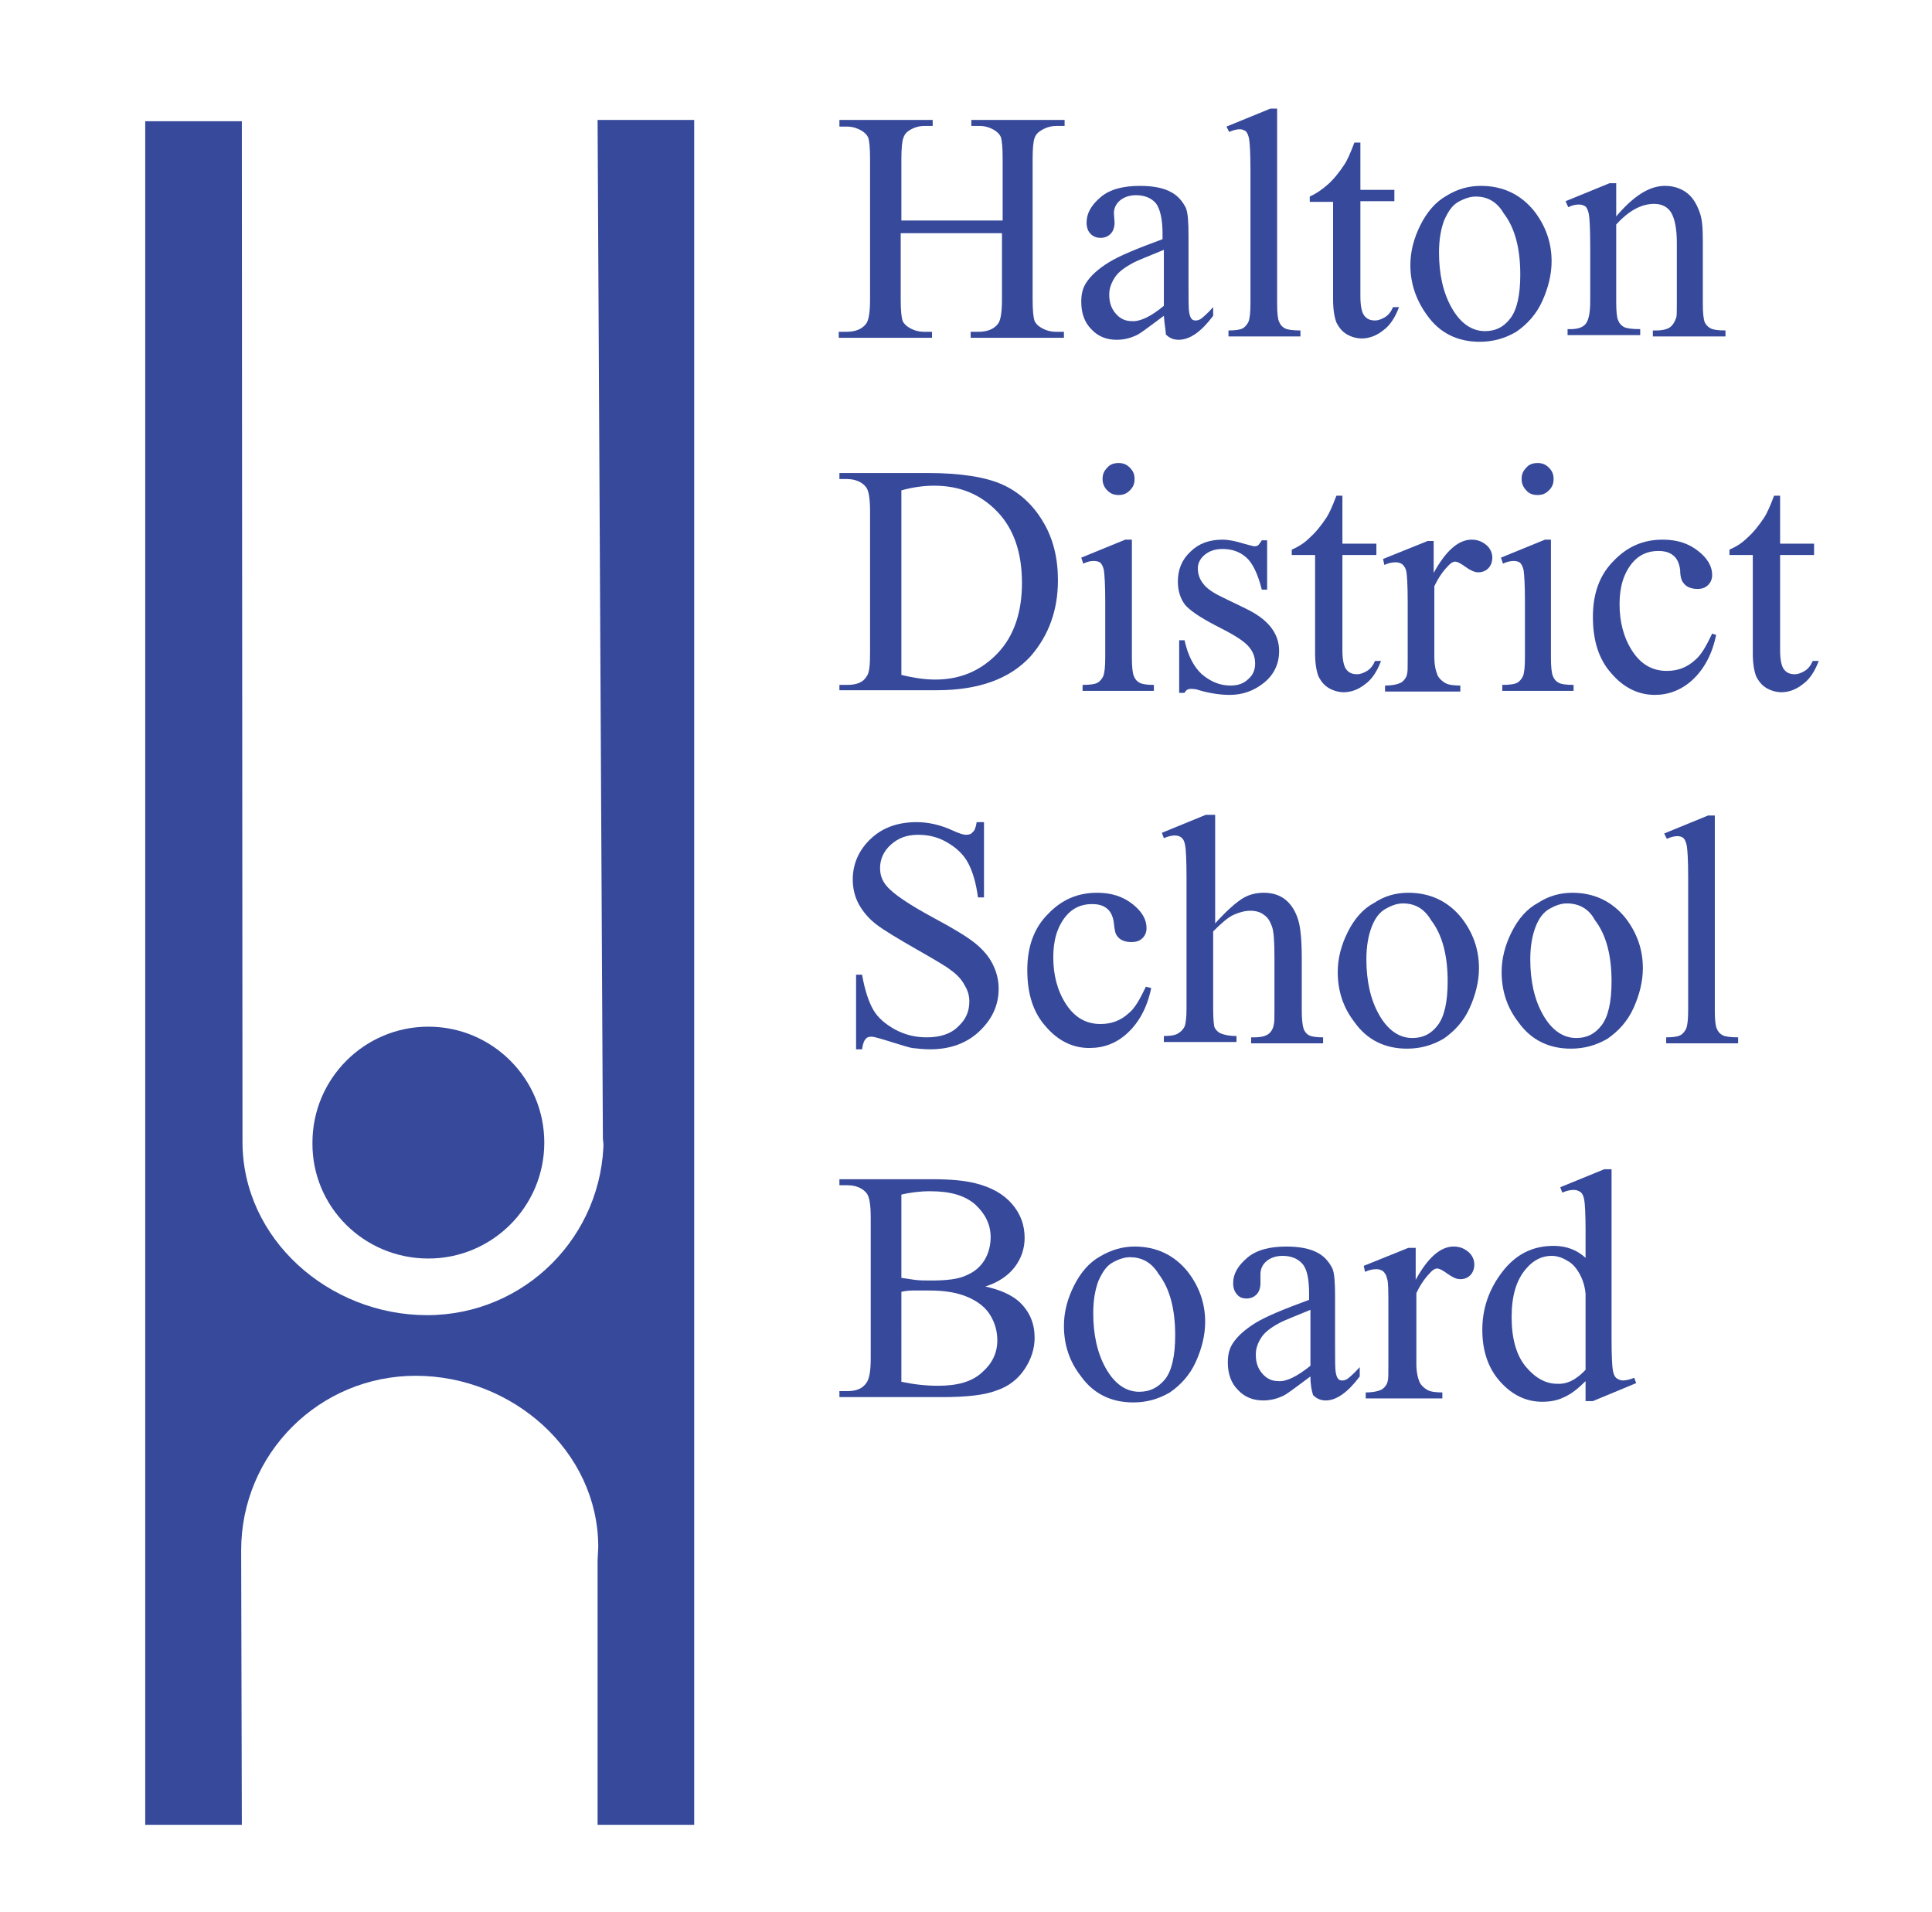 <?xml version="1.0" encoding="utf-8"?>
<!-- Generator: Adobe Illustrator 28.7.1, SVG Export Plug-In . SVG Version: 9.03 Build 54978)  -->
<svg version="1.1" id="a" xmlns="http://www.w3.org/2000/svg" xmlns:xlink="http://www.w3.org/1999/xlink" x="0px" y="0px"
	 viewBox="0 0 290 287" style="enable-background:new 0 0 290 287;" xml:space="preserve">
<style type="text/css">
	.st0{fill:#36499B;}
</style>
<g>
	<g>
		<path class="st0" d="M135.3,33.1h15.2v-9.3c0-1.7-0.1-2.8-0.3-3.3c-0.2-0.4-0.5-0.7-1-1c-0.7-0.4-1.4-0.6-2.2-0.6h-1.2V18h14v0.9
			h-1.2c-0.8,0-1.5,0.2-2.2,0.6c-0.5,0.3-0.9,0.6-1.1,1.2c-0.2,0.5-0.3,1.6-0.3,3.2v21c0,1.7,0.1,2.7,0.3,3.3c0.2,0.4,0.5,0.7,1,1
			c0.7,0.4,1.4,0.6,2.2,0.6h1.2v0.9h-14v-0.9h1.2c1.3,0,2.3-0.4,2.9-1.2c0.4-0.5,0.6-1.7,0.6-3.7v-9.9h-15.2v9.9
			c0,1.7,0.1,2.7,0.3,3.3c0.2,0.4,0.5,0.7,1,1c0.7,0.4,1.4,0.6,2.2,0.6h1.2v0.9h-14v-0.9h1.2c1.3,0,2.3-0.4,2.9-1.2
			c0.4-0.5,0.6-1.7,0.6-3.7v-21c0-1.7-0.1-2.8-0.3-3.3c-0.2-0.4-0.5-0.7-1-1c-0.7-0.4-1.4-0.6-2.2-0.6H126V18h14v0.9h-1.2
			c-0.8,0-1.5,0.2-2.2,0.6c-0.5,0.3-0.8,0.6-1,1.2c-0.2,0.5-0.3,1.6-0.3,3.2V33.1z"/>
		<path class="st0" d="M174.7,47.4c-2.3,1.7-3.7,2.8-4.3,3c-0.9,0.4-1.8,0.6-2.8,0.6c-1.5,0-2.8-0.5-3.8-1.6c-1-1-1.5-2.4-1.5-4.1
			c0-1.1,0.2-2,0.7-2.8c0.7-1.1,1.8-2.1,3.4-3.1c1.6-1,4.3-2.1,8.1-3.5v-0.9c0-2.2-0.4-3.7-1-4.5c-0.7-0.8-1.7-1.2-3-1.2
			c-1,0-1.8,0.3-2.4,0.8c-0.6,0.5-0.9,1.2-0.9,1.9l0.1,1.4c0,0.7-0.2,1.3-0.6,1.7c-0.4,0.4-0.9,0.6-1.5,0.6c-0.6,0-1.1-0.2-1.5-0.6
			c-0.4-0.4-0.6-1-0.6-1.7c0-1.4,0.7-2.6,2.1-3.8c1.4-1.2,3.4-1.7,5.9-1.7c2,0,3.6,0.3,4.8,1c0.9,0.5,1.6,1.3,2.1,2.3
			c0.3,0.7,0.4,2.1,0.4,4.2V43c0,2.1,0,3.4,0.1,3.9c0.1,0.5,0.2,0.8,0.4,1c0.2,0.2,0.4,0.2,0.6,0.2c0.3,0,0.5-0.1,0.7-0.2
			c0.3-0.2,1-0.8,1.9-1.8v1.3c-1.8,2.4-3.5,3.6-5.2,3.6c-0.8,0-1.4-0.3-1.9-0.8C175,49.7,174.8,48.8,174.7,47.4z M174.7,45.9v-8.4
			c-2.4,1-4,1.6-4.7,2c-1.3,0.7-2.2,1.4-2.7,2.2c-0.5,0.8-0.8,1.6-0.8,2.5c0,1.2,0.3,2.1,1,2.9c0.7,0.8,1.5,1.1,2.4,1.1
			C171.1,48.3,172.8,47.5,174.7,45.9z"/>
		<path class="st0" d="M191.7,16.4v29.2c0,1.4,0.1,2.3,0.3,2.7c0.2,0.5,0.5,0.8,0.9,1c0.4,0.2,1.2,0.3,2.3,0.3v0.9h-10.8v-0.9
			c1,0,1.7-0.1,2.1-0.3c0.4-0.2,0.7-0.6,0.9-1c0.2-0.5,0.3-1.4,0.3-2.8v-20c0-2.5-0.1-4-0.2-4.6c-0.1-0.6-0.3-1-0.5-1.2
			c-0.3-0.2-0.6-0.3-0.9-0.3c-0.4,0-0.9,0.1-1.6,0.4l-0.4-0.8l6.6-2.7H191.7z"/>
		<path class="st0" d="M204.2,21.3v7.2h5.1v1.7h-5.1v14.3c0,1.4,0.2,2.4,0.6,2.9c0.4,0.5,0.9,0.7,1.6,0.7c0.5,0,1-0.2,1.5-0.5
			c0.5-0.3,0.9-0.8,1.2-1.5h0.9c-0.6,1.6-1.4,2.8-2.4,3.5c-1,0.8-2.1,1.2-3.2,1.2c-0.7,0-1.5-0.2-2.2-0.6c-0.7-0.4-1.2-1-1.6-1.8
			c-0.3-0.8-0.5-1.9-0.5-3.5V30.3h-3.5v-0.8c0.9-0.4,1.8-1,2.7-1.8c0.9-0.8,1.7-1.8,2.5-3c0.4-0.6,0.9-1.7,1.5-3.3H204.2z"/>
		<path class="st0" d="M222.3,27.9c3.3,0,6,1.3,8,3.8c1.7,2.2,2.6,4.7,2.6,7.5c0,2-0.5,4-1.4,6c-0.9,2-2.3,3.5-3.9,4.6
			c-1.7,1-3.5,1.5-5.5,1.5c-3.3,0-6-1.3-7.9-4c-1.6-2.2-2.5-4.7-2.5-7.5c0-2,0.5-4,1.5-6c1-2,2.3-3.5,3.9-4.4
			C218.7,28.4,220.4,27.9,222.3,27.9z M221.5,29.5c-0.8,0-1.7,0.3-2.6,0.8c-0.9,0.5-1.5,1.4-2.1,2.7c-0.5,1.3-0.8,2.9-0.8,4.9
			c0,3.2,0.6,6,1.9,8.3c1.3,2.3,3,3.5,5,3.5c1.6,0,2.8-0.6,3.8-1.9c1-1.3,1.5-3.5,1.5-6.6c0-3.9-0.8-7-2.5-9.2
			C224.7,30.3,223.3,29.5,221.5,29.5z"/>
		<path class="st0" d="M242.5,32.6c2.6-3.1,5-4.7,7.4-4.7c1.2,0,2.2,0.3,3.1,0.9c0.9,0.6,1.6,1.6,2.1,3c0.4,1,0.5,2.4,0.5,4.4v9.4
			c0,1.4,0.1,2.3,0.3,2.8c0.2,0.4,0.5,0.7,0.9,0.9c0.4,0.2,1.1,0.3,2.2,0.3v0.9h-10.9v-0.9h0.5c1,0,1.7-0.2,2.1-0.5
			c0.4-0.3,0.7-0.8,0.9-1.4c0.1-0.2,0.1-1,0.1-2.3v-9c0-2-0.3-3.5-0.8-4.4c-0.5-0.9-1.4-1.4-2.6-1.4c-1.9,0-3.8,1-5.7,3.1v11.6
			c0,1.5,0.1,2.4,0.3,2.8c0.2,0.5,0.5,0.8,0.9,1c0.4,0.2,1.2,0.3,2.4,0.3v0.9h-10.9v-0.9h0.5c1.1,0,1.9-0.3,2.3-0.9
			c0.4-0.6,0.6-1.7,0.6-3.3v-8.2c0-2.6-0.1-4.3-0.2-4.8c-0.1-0.6-0.3-1-0.5-1.2c-0.3-0.2-0.6-0.3-1-0.3c-0.5,0-1,0.1-1.6,0.4
			l-0.4-0.9l6.6-2.7h1V32.6z"/>
		<path class="st0" d="M126,103.7v-0.9h1.2c1.4,0,2.4-0.4,2.9-1.3c0.4-0.5,0.5-1.7,0.5-3.6V76.8c0-2-0.2-3.3-0.7-3.8
			c-0.6-0.7-1.6-1.1-2.8-1.1H126v-0.9h13.3c4.9,0,8.6,0.6,11.1,1.7c2.5,1.1,4.6,3,6.1,5.5c1.6,2.6,2.3,5.6,2.3,8.9
			c0,4.5-1.4,8.3-4.1,11.4c-3.1,3.4-7.8,5.1-14.1,5.1H126z M135.3,101.3c2,0.5,3.7,0.7,5.1,0.7c3.7,0,6.8-1.3,9.3-3.9
			c2.5-2.6,3.7-6.2,3.7-10.6c0-4.5-1.2-8.1-3.7-10.7c-2.5-2.6-5.6-3.9-9.5-3.9c-1.4,0-3.1,0.2-4.9,0.7V101.3z"/>
		<path class="st0" d="M169.9,81v17.7c0,1.4,0.1,2.3,0.3,2.8c0.2,0.5,0.5,0.8,0.9,1c0.4,0.2,1.1,0.3,2.1,0.3v0.9h-10.7v-0.9
			c1.1,0,1.8-0.1,2.2-0.3c0.4-0.2,0.7-0.6,0.9-1c0.2-0.5,0.3-1.4,0.3-2.8v-8.5c0-2.4-0.1-3.9-0.2-4.6c-0.1-0.5-0.3-0.9-0.5-1.1
			c-0.2-0.2-0.6-0.3-1-0.3c-0.5,0-1,0.1-1.6,0.4l-0.3-0.9l6.6-2.7H169.9z M167.9,69.5c0.7,0,1.2,0.2,1.7,0.7c0.5,0.5,0.7,1,0.7,1.7
			c0,0.7-0.2,1.2-0.7,1.7c-0.5,0.5-1,0.7-1.7,0.7c-0.7,0-1.2-0.2-1.7-0.7c-0.5-0.5-0.7-1.1-0.7-1.7c0-0.7,0.2-1.2,0.7-1.7
			C166.6,69.7,167.2,69.5,167.9,69.5z"/>
		<path class="st0" d="M190.2,81v7.5h-0.8c-0.6-2.4-1.4-4-2.3-4.8c-1-0.9-2.2-1.3-3.6-1.3c-1.1,0-2,0.3-2.7,0.9c-0.7,0.6-1,1.3-1,2
			c0,0.9,0.3,1.7,0.8,2.3c0.5,0.7,1.5,1.4,3,2.1l3.5,1.7c3.3,1.6,4.9,3.7,4.9,6.3c0,2-0.8,3.6-2.3,4.8c-1.5,1.2-3.2,1.8-5.1,1.8
			c-1.3,0-2.9-0.2-4.6-0.7c-0.5-0.2-1-0.2-1.3-0.2c-0.4,0-0.7,0.2-0.9,0.6h-0.8v-7.9h0.8c0.5,2.2,1.3,3.9,2.6,5.1
			c1.3,1.1,2.7,1.7,4.3,1.7c1.1,0,2-0.3,2.7-1c0.7-0.6,1-1.4,1-2.3c0-1.1-0.4-2-1.2-2.8c-0.8-0.8-2.3-1.7-4.7-2.9
			c-2.3-1.2-3.8-2.2-4.6-3.1c-0.7-0.9-1.1-2.1-1.1-3.5c0-1.8,0.6-3.3,1.9-4.5c1.2-1.2,2.8-1.8,4.8-1.8c0.9,0,1.9,0.2,3.2,0.6
			c0.8,0.2,1.4,0.4,1.6,0.4c0.3,0,0.5-0.1,0.6-0.2c0.1-0.1,0.3-0.4,0.5-0.7H190.2z"/>
		<path class="st0" d="M201.5,74.4v7.2h5.1v1.7h-5.1v14.3c0,1.4,0.2,2.4,0.6,2.9c0.4,0.5,0.9,0.7,1.6,0.7c0.5,0,1-0.2,1.5-0.5
			c0.5-0.3,0.9-0.8,1.2-1.5h0.9c-0.6,1.6-1.4,2.8-2.4,3.5c-1,0.8-2.1,1.2-3.2,1.2c-0.7,0-1.5-0.2-2.2-0.6c-0.7-0.4-1.2-1-1.6-1.8
			c-0.3-0.8-0.5-1.9-0.5-3.5V83.3h-3.5v-0.8c0.9-0.4,1.8-0.9,2.7-1.8c0.9-0.8,1.7-1.8,2.5-3c0.4-0.6,0.9-1.7,1.5-3.3H201.5z"/>
		<path class="st0" d="M215.2,81v5c1.8-3.3,3.7-5,5.7-5c0.9,0,1.6,0.3,2.2,0.8c0.6,0.5,0.9,1.2,0.9,1.9c0,0.6-0.2,1.2-0.6,1.6
			c-0.4,0.4-0.9,0.6-1.5,0.6c-0.6,0-1.2-0.3-1.9-0.8c-0.7-0.5-1.2-0.8-1.6-0.8c-0.3,0-0.6,0.2-0.9,0.5c-0.7,0.7-1.5,1.7-2.2,3.2
			v10.6c0,1.2,0.2,2.1,0.5,2.8c0.2,0.4,0.6,0.8,1.1,1.1c0.5,0.3,1.3,0.4,2.3,0.4v0.9h-11.3v-0.9c1.1,0,2-0.2,2.5-0.5
			c0.4-0.3,0.7-0.7,0.8-1.2c0.1-0.3,0.1-1,0.1-2.3v-8.5c0-2.6-0.1-4.1-0.2-4.6c-0.1-0.5-0.3-0.8-0.6-1.1c-0.3-0.2-0.6-0.3-1-0.3
			c-0.5,0-1.1,0.1-1.7,0.4l-0.2-0.9l6.7-2.7H215.2z"/>
		<path class="st0" d="M232.8,81v17.7c0,1.4,0.1,2.3,0.3,2.8c0.2,0.5,0.5,0.8,0.9,1c0.4,0.2,1.1,0.3,2.2,0.3v0.9h-10.7v-0.9
			c1.1,0,1.8-0.1,2.2-0.3c0.4-0.2,0.7-0.6,0.9-1c0.2-0.5,0.3-1.4,0.3-2.8v-8.5c0-2.4-0.1-3.9-0.2-4.6c-0.1-0.5-0.3-0.9-0.5-1.1
			c-0.2-0.2-0.6-0.3-1-0.3c-0.4,0-1,0.1-1.6,0.4l-0.3-0.9l6.6-2.7H232.8z M230.8,69.5c0.7,0,1.2,0.2,1.7,0.7c0.5,0.5,0.7,1,0.7,1.7
			c0,0.7-0.2,1.2-0.7,1.7c-0.5,0.5-1,0.7-1.7,0.7c-0.7,0-1.3-0.2-1.7-0.7c-0.5-0.5-0.7-1.1-0.7-1.7c0-0.7,0.2-1.2,0.7-1.7
			C229.5,69.7,230.1,69.5,230.8,69.5z"/>
		<path class="st0" d="M257.6,95.3c-0.6,2.9-1.8,5.1-3.5,6.7c-1.7,1.6-3.7,2.3-5.7,2.3c-2.5,0-4.7-1.1-6.5-3.2
			c-1.9-2.1-2.8-4.9-2.8-8.5c0-3.5,1-6.3,3.1-8.4c2.1-2.2,4.5-3.2,7.4-3.2c2.2,0,3.9,0.6,5.3,1.7c1.4,1.1,2.1,2.3,2.1,3.6
			c0,0.6-0.2,1.1-0.6,1.5c-0.4,0.4-0.9,0.6-1.6,0.6c-0.9,0-1.7-0.3-2.1-0.9c-0.3-0.3-0.5-1-0.5-1.9c-0.1-0.9-0.4-1.7-1-2.2
			c-0.6-0.5-1.3-0.7-2.3-0.7c-1.6,0-2.9,0.6-3.9,1.8c-1.3,1.6-1.9,3.6-1.9,6.2c0,2.6,0.6,5,1.9,7c1.3,2,3,3,5.2,3
			c1.6,0,3-0.5,4.2-1.6c0.9-0.7,1.7-2.1,2.6-4L257.6,95.3z"/>
		<path class="st0" d="M267.2,74.4v7.2h5.1v1.7h-5.1v14.3c0,1.4,0.2,2.4,0.6,2.9c0.4,0.5,0.9,0.7,1.6,0.7c0.5,0,1-0.2,1.5-0.5
			c0.5-0.3,0.9-0.8,1.2-1.5h0.9c-0.6,1.6-1.4,2.8-2.4,3.5c-1,0.8-2.1,1.2-3.2,1.2c-0.7,0-1.5-0.2-2.2-0.6c-0.7-0.4-1.2-1-1.6-1.8
			c-0.3-0.8-0.5-1.9-0.5-3.5V83.3h-3.5v-0.8c0.9-0.4,1.8-0.9,2.7-1.8c0.9-0.8,1.7-1.8,2.5-3c0.4-0.6,0.9-1.7,1.5-3.3H267.2z"/>
		<path class="st0" d="M147.7,123.4v11.3h-0.9c-0.3-2.2-0.8-3.9-1.5-5.2c-0.7-1.3-1.8-2.3-3.2-3.1c-1.4-0.8-2.8-1.1-4.3-1.1
			c-1.7,0-3,0.5-4.1,1.5c-1.1,1-1.6,2.2-1.6,3.5c0,1,0.3,1.9,1,2.7c1,1.2,3.4,2.8,7.1,4.8c3,1.6,5.1,2.9,6.2,3.8
			c1.1,0.9,2,1.9,2.6,3.1c0.6,1.2,0.9,2.4,0.9,3.7c0,2.5-1,4.6-2.9,6.4c-1.9,1.8-4.4,2.7-7.4,2.7c-0.9,0-1.8-0.1-2.7-0.2
			c-0.5-0.1-1.5-0.4-3.1-0.9c-1.6-0.5-2.6-0.8-3-0.8c-0.4,0-0.7,0.1-0.9,0.4c-0.2,0.2-0.4,0.7-0.5,1.5h-0.9v-11.2h0.9
			c0.4,2.3,1,4.1,1.7,5.3c0.7,1.2,1.8,2.1,3.2,2.9c1.5,0.8,3,1.2,4.8,1.2c2,0,3.6-0.5,4.7-1.6c1.2-1.1,1.7-2.3,1.7-3.8
			c0-0.8-0.2-1.6-0.7-2.4c-0.4-0.8-1.1-1.6-2.1-2.3c-0.6-0.5-2.3-1.5-5.1-3.1c-2.8-1.6-4.8-2.8-6-3.7c-1.2-0.9-2.1-2-2.7-3.1
			c-0.6-1.1-0.9-2.4-0.9-3.7c0-2.3,0.9-4.4,2.7-6.1c1.8-1.7,4.1-2.5,6.9-2.5c1.7,0,3.6,0.4,5.5,1.3c0.9,0.4,1.5,0.6,1.9,0.6
			c0.4,0,0.8-0.1,1-0.4c0.3-0.2,0.5-0.8,0.6-1.5H147.7z"/>
		<path class="st0" d="M172.8,148.3c-0.6,2.9-1.8,5.1-3.5,6.7c-1.7,1.6-3.6,2.3-5.8,2.3c-2.5,0-4.7-1.1-6.5-3.2
			c-1.9-2.1-2.8-4.9-2.8-8.5c0-3.5,1-6.3,3.1-8.4c2.1-2.2,4.5-3.2,7.4-3.2c2.2,0,3.9,0.6,5.3,1.7c1.4,1.1,2.1,2.3,2.1,3.6
			c0,0.6-0.2,1.1-0.6,1.5c-0.4,0.4-0.9,0.6-1.7,0.6c-0.9,0-1.7-0.3-2.1-0.9c-0.3-0.3-0.4-1-0.5-1.9c-0.1-0.9-0.4-1.7-1-2.2
			c-0.6-0.5-1.3-0.7-2.3-0.7c-1.6,0-2.9,0.6-3.9,1.8c-1.3,1.6-1.9,3.6-1.9,6.2c0,2.6,0.6,5,1.9,7c1.3,2,3,3,5.2,3
			c1.6,0,3-0.5,4.2-1.6c0.9-0.7,1.7-2.1,2.6-4L172.8,148.3z"/>
		<path class="st0" d="M182.4,122.5v16.1c1.8-2,3.2-3.2,4.2-3.8c1-0.6,2.1-0.8,3.1-0.8c1.2,0,2.3,0.3,3.2,1c0.9,0.7,1.6,1.8,2,3.2
			c0.3,1,0.5,2.9,0.5,5.6v7.8c0,1.4,0.1,2.3,0.3,2.9c0.2,0.4,0.4,0.7,0.8,0.9c0.4,0.2,1.1,0.3,2.1,0.3v0.9h-10.8v-0.9h0.5
			c1,0,1.7-0.2,2.1-0.5c0.4-0.3,0.7-0.8,0.8-1.4c0.1-0.3,0.1-1,0.1-2.3v-7.8c0-2.4-0.1-4-0.4-4.7c-0.3-0.8-0.6-1.3-1.2-1.7
			c-0.5-0.4-1.2-0.6-2-0.6c-0.8,0-1.6,0.2-2.5,0.6c-0.9,0.4-1.9,1.3-3.1,2.5v11.6c0,1.5,0.1,2.5,0.2,2.8c0.2,0.4,0.5,0.7,0.9,0.9
			c0.5,0.2,1.2,0.4,2.4,0.4v0.9h-10.9v-0.9c1,0,1.8-0.1,2.3-0.5c0.3-0.2,0.6-0.5,0.8-0.9c0.2-0.5,0.3-1.4,0.3-2.7v-19.9
			c0-2.5-0.1-4.1-0.2-4.6c-0.1-0.6-0.3-1-0.6-1.2c-0.2-0.2-0.6-0.3-1-0.3c-0.3,0-0.9,0.1-1.6,0.4l-0.3-0.8l6.6-2.7H182.4z"/>
		<path class="st0" d="M211.4,134c3.3,0,6,1.3,8,3.8c1.7,2.2,2.6,4.7,2.6,7.5c0,2-0.5,4-1.4,6c-0.9,2-2.3,3.5-3.9,4.6
			c-1.7,1-3.5,1.5-5.5,1.5c-3.3,0-6-1.3-7.9-4c-1.7-2.2-2.5-4.7-2.5-7.5c0-2,0.5-4,1.5-6c1-2,2.3-3.5,4-4.4
			C207.8,134.5,209.5,134,211.4,134z M210.6,135.6c-0.9,0-1.7,0.3-2.6,0.8c-0.9,0.5-1.6,1.4-2.1,2.7c-0.5,1.3-0.8,2.9-0.8,4.9
			c0,3.2,0.6,6,1.9,8.3c1.3,2.3,3,3.5,5,3.5c1.6,0,2.8-0.6,3.8-1.9c1-1.3,1.5-3.5,1.5-6.6c0-3.9-0.8-7-2.5-9.2
			C213.8,136.4,212.4,135.6,210.6,135.6z"/>
		<path class="st0" d="M236,134c3.3,0,6,1.3,8,3.8c1.7,2.2,2.6,4.7,2.6,7.5c0,2-0.5,4-1.4,6c-0.9,2-2.3,3.5-3.9,4.6
			c-1.7,1-3.5,1.5-5.5,1.5c-3.3,0-6-1.3-7.9-4c-1.7-2.2-2.5-4.7-2.5-7.5c0-2,0.5-4,1.5-6c1-2,2.3-3.5,4-4.4
			C232.4,134.5,234.2,134,236,134z M235.2,135.6c-0.9,0-1.7,0.3-2.6,0.8c-0.9,0.5-1.6,1.4-2.1,2.7c-0.5,1.3-0.8,2.9-0.8,4.9
			c0,3.2,0.6,6,1.9,8.3c1.3,2.3,3,3.5,5,3.5c1.6,0,2.8-0.6,3.8-1.9c1-1.3,1.5-3.5,1.5-6.6c0-3.9-0.8-7-2.5-9.2
			C238.5,136.4,237,135.6,235.2,135.6z"/>
		<path class="st0" d="M257.4,122.5v29.2c0,1.4,0.1,2.3,0.3,2.7c0.2,0.5,0.5,0.8,0.9,1c0.4,0.2,1.2,0.3,2.3,0.3v0.9h-10.8v-0.9
			c1,0,1.7-0.1,2.1-0.3c0.4-0.2,0.7-0.6,0.9-1c0.2-0.5,0.3-1.4,0.3-2.8v-20c0-2.5-0.1-4-0.2-4.6c-0.1-0.6-0.3-1-0.5-1.2
			c-0.2-0.2-0.6-0.3-0.9-0.3c-0.4,0-0.9,0.1-1.6,0.4l-0.4-0.8l6.6-2.7H257.4z"/>
		<path class="st0" d="M147.9,193.1c2.3,0.5,4,1.3,5.1,2.3c1.6,1.5,2.3,3.3,2.3,5.4c0,1.6-0.5,3.2-1.5,4.7c-1,1.5-2.4,2.6-4.2,3.2
			c-1.8,0.7-4.5,1-8.2,1H126v-0.9h1.2c1.4,0,2.3-0.4,2.9-1.3c0.4-0.6,0.6-1.8,0.6-3.6v-21.1c0-2-0.2-3.3-0.7-3.8
			c-0.6-0.7-1.6-1.1-2.8-1.1H126v-0.9h14.1c2.6,0,4.7,0.2,6.3,0.6c2.4,0.6,4.2,1.6,5.5,3.1c1.3,1.5,1.9,3.2,1.9,5.1
			c0,1.6-0.5,3.1-1.5,4.4C151.3,191.5,149.8,192.5,147.9,193.1z M135.3,191.8c0.6,0.1,1.3,0.2,2,0.3c0.8,0.1,1.6,0.1,2.5,0.1
			c2.3,0,4.1-0.2,5.3-0.8c1.2-0.5,2.1-1.3,2.7-2.3c0.6-1,0.9-2.2,0.9-3.4c0-1.9-0.8-3.5-2.3-4.9c-1.6-1.4-3.8-2-6.8-2
			c-1.6,0-3,0.2-4.3,0.5V191.8z M135.3,207.4c1.9,0.4,3.7,0.6,5.5,0.6c2.9,0,5.1-0.6,6.6-2c1.5-1.3,2.3-2.9,2.3-4.8
			c0-1.3-0.3-2.5-1-3.7c-0.7-1.2-1.8-2.1-3.4-2.8c-1.6-0.7-3.5-1-5.8-1c-1,0-1.8,0-2.5,0c-0.7,0-1.3,0.1-1.7,0.2V207.4z"/>
		<path class="st0" d="M170.3,187.1c3.3,0,6,1.3,8,3.8c1.7,2.2,2.6,4.7,2.6,7.5c0,2-0.5,4-1.4,6c-0.9,2-2.3,3.5-3.9,4.6
			c-1.7,1-3.5,1.5-5.5,1.5c-3.3,0-6-1.3-7.9-4c-1.7-2.2-2.5-4.7-2.5-7.5c0-2,0.5-4,1.5-6c1-2,2.3-3.5,3.9-4.4
			C166.8,187.6,168.5,187.1,170.3,187.1z M169.6,188.7c-0.8,0-1.7,0.3-2.6,0.8c-0.9,0.5-1.5,1.4-2.1,2.7c-0.5,1.3-0.8,2.9-0.8,4.9
			c0,3.2,0.6,6,1.9,8.3c1.3,2.3,3,3.5,5,3.5c1.6,0,2.8-0.6,3.9-1.9c1-1.3,1.5-3.5,1.5-6.6c0-3.9-0.8-7-2.5-9.2
			C172.8,189.4,171.3,188.7,169.6,188.7z"/>
		<path class="st0" d="M196.7,206.6c-2.3,1.7-3.7,2.8-4.3,3c-0.9,0.4-1.8,0.6-2.8,0.6c-1.5,0-2.8-0.5-3.8-1.6c-1-1-1.5-2.4-1.5-4.1
			c0-1.1,0.2-2,0.7-2.8c0.7-1.1,1.8-2.1,3.4-3.1c1.6-1,4.3-2.1,8.1-3.5v-0.9c0-2.2-0.3-3.7-1-4.5c-0.7-0.8-1.7-1.2-3-1.2
			c-1,0-1.8,0.3-2.4,0.8c-0.6,0.5-0.9,1.2-0.9,1.9l0,1.4c0,0.7-0.2,1.3-0.6,1.7c-0.4,0.4-0.9,0.6-1.5,0.6c-0.6,0-1.1-0.2-1.4-0.6
			c-0.4-0.4-0.6-1-0.6-1.7c0-1.4,0.7-2.6,2.1-3.8c1.4-1.2,3.4-1.7,5.9-1.7c1.9,0,3.6,0.3,4.8,1c0.9,0.5,1.6,1.3,2.1,2.3
			c0.3,0.7,0.4,2.1,0.4,4.2v7.5c0,2.1,0,3.4,0.1,3.9c0.1,0.5,0.2,0.8,0.4,1c0.2,0.2,0.4,0.2,0.6,0.2c0.3,0,0.5-0.1,0.7-0.2
			c0.3-0.2,1-0.8,1.9-1.8v1.4c-1.8,2.4-3.5,3.6-5.1,3.6c-0.8,0-1.4-0.3-1.9-0.8C196.9,208.8,196.7,207.9,196.7,206.6z M196.7,205
			v-8.4c-2.4,1-4,1.6-4.7,2c-1.3,0.7-2.2,1.4-2.7,2.2c-0.5,0.8-0.8,1.6-0.8,2.5c0,1.2,0.3,2.1,1,2.9c0.7,0.8,1.5,1.1,2.4,1.1
			C193.1,207.4,194.7,206.6,196.7,205z"/>
		<path class="st0" d="M212.5,187.1v5c1.8-3.3,3.7-5,5.7-5c0.9,0,1.6,0.3,2.2,0.8c0.6,0.5,0.9,1.2,0.9,1.9c0,0.6-0.2,1.2-0.6,1.6
			c-0.4,0.4-0.9,0.6-1.5,0.6c-0.6,0-1.2-0.3-1.9-0.8c-0.7-0.5-1.2-0.8-1.6-0.8c-0.3,0-0.6,0.2-0.9,0.5c-0.7,0.7-1.5,1.7-2.2,3.2
			v10.6c0,1.2,0.2,2.1,0.5,2.8c0.2,0.4,0.6,0.8,1.1,1.1c0.5,0.3,1.3,0.4,2.3,0.4v0.9H205v-0.9c1.1,0,2-0.2,2.5-0.5
			c0.4-0.3,0.7-0.7,0.8-1.2c0.1-0.3,0.1-1,0.1-2.3v-8.5c0-2.6,0-4.1-0.2-4.6c-0.1-0.5-0.3-0.8-0.6-1.1c-0.3-0.2-0.6-0.3-1-0.3
			c-0.5,0-1.1,0.1-1.7,0.4l-0.2-0.9l6.7-2.7H212.5z"/>
		<path class="st0" d="M238,207.3c-1.1,1.1-2.1,1.9-3.2,2.4c-1,0.5-2.1,0.7-3.3,0.7c-2.4,0-4.5-1-6.3-3c-1.8-2-2.7-4.6-2.7-7.8
			c0-3.2,1-6.1,3-8.7c2-2.6,4.5-3.9,7.7-3.9c1.9,0,3.5,0.6,4.8,1.8v-4.1c0-2.5-0.1-4.1-0.2-4.6c-0.1-0.6-0.3-1-0.6-1.2
			c-0.3-0.2-0.6-0.3-1-0.3c-0.4,0-1,0.1-1.7,0.4l-0.3-0.8l6.6-2.7h1.1V201c0,2.6,0.1,4.2,0.2,4.7c0.1,0.6,0.3,1,0.6,1.2
			c0.3,0.2,0.6,0.3,0.9,0.3c0.4,0,1-0.1,1.7-0.4l0.3,0.8l-6.5,2.7H238V207.3z M238,205.6v-11.4c-0.1-1.1-0.4-2.1-0.9-3
			c-0.5-0.9-1.1-1.6-1.9-2c-0.8-0.5-1.6-0.7-2.3-0.7c-1.4,0-2.7,0.6-3.8,1.9c-1.5,1.7-2.2,4.1-2.2,7.3c0,3.2,0.7,5.7,2.1,7.4
			c1.4,1.7,3,2.6,4.7,2.6C235.2,207.8,236.6,207.1,238,205.6z"/>
	</g>
	<g>
		<path class="st0" d="M64.3,188.9c9.6,0,17.4-7.8,17.4-17.4c0-9.6-7.8-17.4-17.4-17.4c-9.6,0-17.4,7.8-17.4,17.4
			C46.8,181.1,54.6,188.9,64.3,188.9z"/>
		<path class="st0" d="M90.5,187.8"/>
		<line class="st0" x1="36.3" y1="177.9" x2="36.5" y2="171.3"/>
		<g>
			<path class="st0" d="M90.9,226.2"/>
			<path class="st0" d="M62.4,206.5c-14.5,0-26.2,11.7-26.2,26.2l0,0l0.1,41.2H21.8V18.2h14.5l0.1,153.2c0,14.6,13,26,27.7,26
				s26.5-11.9,26.5-26.5l-0.1,0.9L89.7,18h14.5v255.9H89.7v-39.7l0.1-2l0,0C89.8,217.8,76.9,206.5,62.4,206.5"/>
		</g>
	</g>
</g>
</svg>
